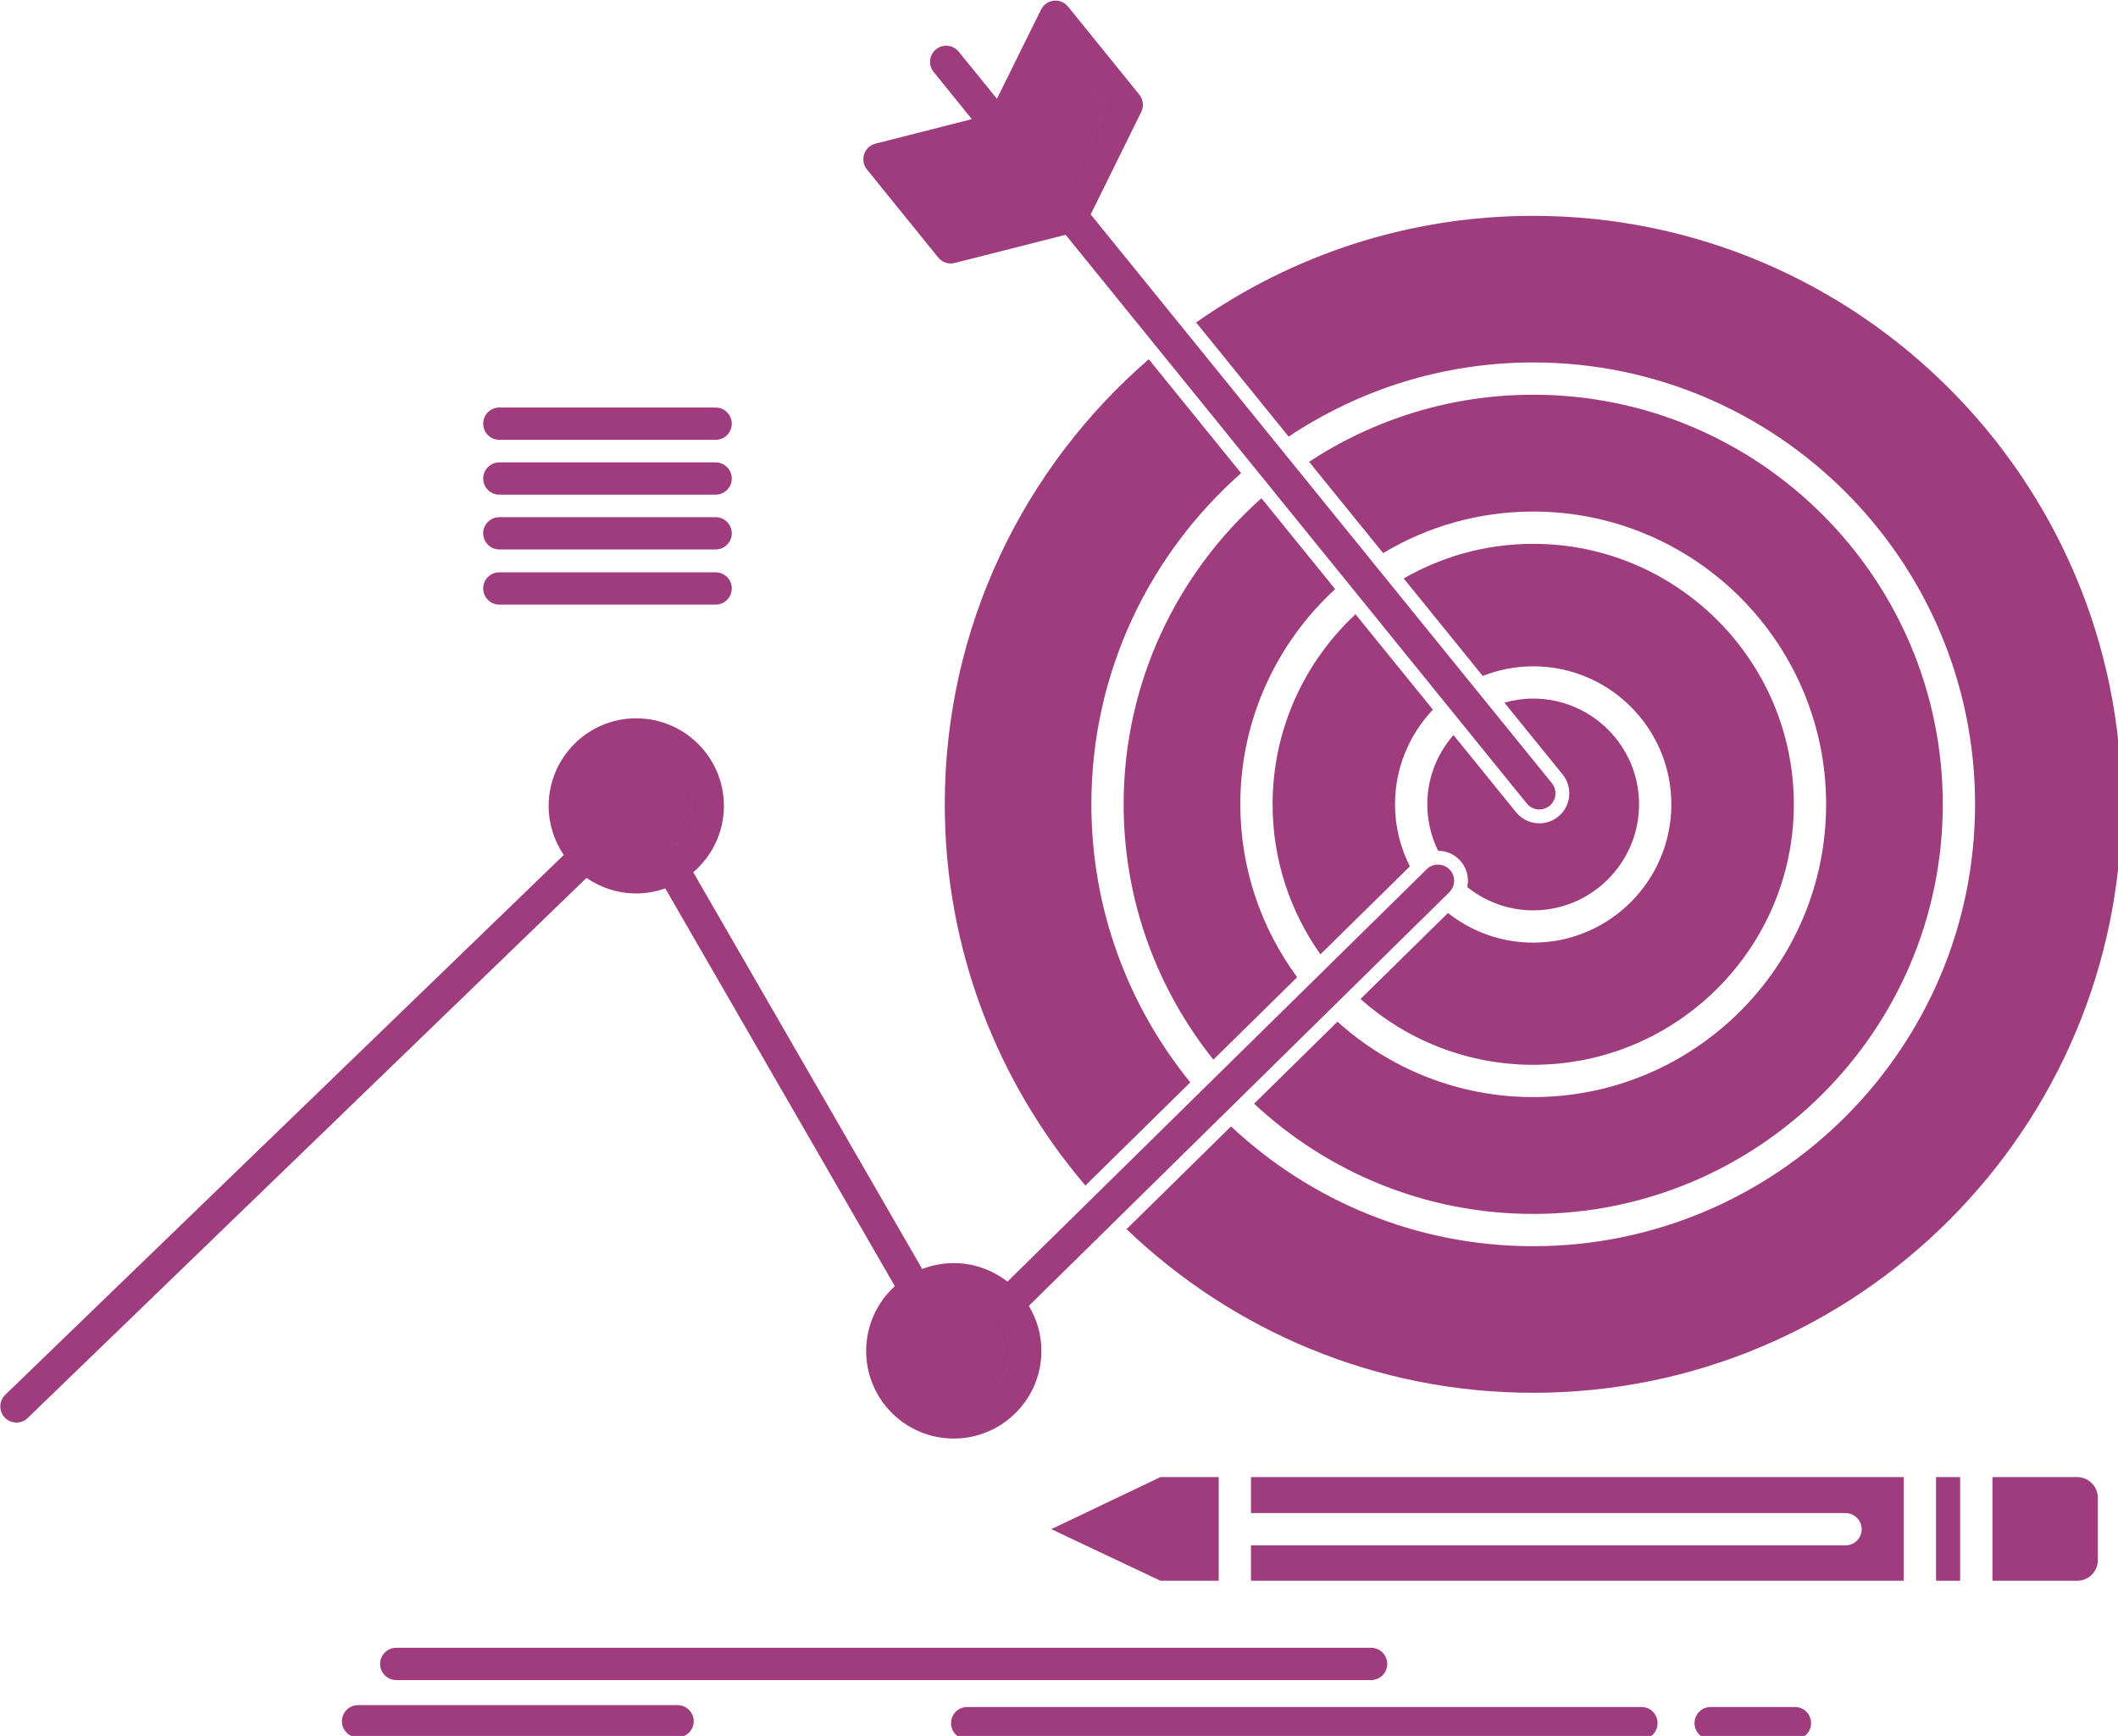 <?xml version="1.0" encoding="UTF-8" standalone="no"?>
<!-- Created with Inkscape (http://www.inkscape.org/) -->

<svg
   xmlns:dc="http://purl.org/dc/elements/1.1/"
   xmlns:cc="http://creativecommons.org/ns#"
   xmlns:rdf="http://www.w3.org/1999/02/22-rdf-syntax-ns#"
   xmlns:svg="http://www.w3.org/2000/svg"
   xmlns="http://www.w3.org/2000/svg"
   xmlns:sodipodi="http://sodipodi.sourceforge.net/DTD/sodipodi-0.dtd"
   xmlns:inkscape="http://www.inkscape.org/namespaces/inkscape"
   width="114.049mm"
   height="93.471mm"
   viewBox="0 0 114.049 93.471"
   version="1.1"
   id="svg8"
   inkscape:version="0.92.3 (2405546, 2018-03-11)"
   sodipodi:docname="p5.svg">
  <defs
     id="defs2" />
  <sodipodi:namedview
     id="base"
     pagecolor="#ffffff"
     bordercolor="#666666"
     borderopacity="1.0"
     inkscape:pageopacity="0.0"
     inkscape:pageshadow="2"
     inkscape:zoom="0.35"
     inkscape:cx="-470.07432"
     inkscape:cy="354.46901"
     inkscape:document-units="mm"
     inkscape:current-layer="layer1"
     showgrid="false"
     fit-margin-top="0"
     fit-margin-left="0"
     fit-margin-right="0"
     fit-margin-bottom="0"
     inkscape:window-width="2560"
     inkscape:window-height="1361"
     inkscape:window-x="-9"
     inkscape:window-y="-9"
     inkscape:window-maximized="1" />
  <g
     inkscape:label="Layer 1"
     inkscape:groupmode="layer"
     id="layer1"
     transform="translate(-101.267,-72.931)">
    <g
       id="g1416"
       transform="matrix(0.265,0,0,0.265,90.558,51.933)"
       style="fill:#9e3c7e;fill-opacity:1">
      <g
         id="A_-_130_x2C__target_x2C__success_x2C__goal_x2C__focus"
         style="fill:#9e3c7e;fill-opacity:1">
        <g
           id="g1380"
           style="fill:#9e3c7e;fill-opacity:1">
          <path
             id="path1338"
             d="m 231.049,131.553 c 0.631,0.781 1.573,1.216 2.549,1.216 0.269,0 0.54,-0.033 0.807,-0.101 l 22.543,-5.723 93.708,115.557 c 0.649,0.799 1.595,1.213 2.55,1.213 0.726,0 1.457,-0.24 2.063,-0.732 1.407,-1.142 1.622,-3.207 0.482,-4.613 L 262.039,122.81 272.31,101.977 c 0.564,-1.147 0.411,-2.519 -0.393,-3.513 l -14.48,-17.885 c -0.704,-0.869 -1.8,-1.323 -2.911,-1.196 -1.111,0.124 -2.083,0.803 -2.578,1.805 l -8.963,18.126 -7.762,-9.572 c -1.141,-1.406 -3.208,-1.623 -4.613,-0.481 -1.407,1.141 -1.622,3.207 -0.481,4.613 l 7.762,9.572 -19.58,4.979 c -1.083,0.275 -1.953,1.083 -2.305,2.145 -0.353,1.061 -0.14,2.229 0.564,3.097 z m 3.776,-5.76 17.557,-4.458 -9.958,-12.275 h 0.003 l 8.586,10.583 1.374,1.693 z m 30.673,-24.834 -8.008,16.241 -0.002,-0.003 8.005,-16.238 -9.935,-12.273 0.001,-0.002 z"
             inkscape:connector-curvature="0"
             style="fill:#9e3c7e;fill-opacity:1" />
          <path
             id="path1340"
             d="m 169.69,260.775 c 2.071,0 4.054,-0.374 5.905,-1.025 l 46.643,80.813 c -3.57,3.269 -5.827,7.957 -5.827,13.178 0,9.811 7.981,17.793 17.792,17.793 9.827,0 17.821,-7.982 17.821,-17.793 0,-3.354 -0.944,-6.483 -2.555,-9.166 l 85.437,-84.04 c 1.292,-1.27 1.309,-3.347 0.039,-4.639 -1.27,-1.291 -3.346,-1.309 -4.638,-0.038 l -85.191,83.796 c -3.019,-2.354 -6.8,-3.771 -10.914,-3.771 -2.255,0 -4.405,0.44 -6.393,1.212 l -46.533,-80.623 c 3.809,-3.266 6.234,-8.097 6.234,-13.491 0,-9.811 -7.995,-17.793 -17.821,-17.793 -9.811,0 -17.792,7.982 -17.792,17.793 0,3.696 1.135,7.131 3.071,9.979 L 41.476,362.647 c -1.302,1.259 -1.338,3.335 -0.08,4.638 0.644,0.666 1.5,1.001 2.359,1.001 0.82,0 1.642,-0.307 2.279,-0.922 L 159.593,257.615 c 2.872,1.988 6.348,3.16 10.097,3.16 z m 75.775,92.965 c 0,6.193 -5.052,11.232 -11.262,11.232 0,0 -0.001,0 -0.002,0 6.208,-10e-4 11.259,-5.04 11.259,-11.232 0,-6.229 -5.051,-11.296 -11.259,-11.298 0.001,0 0.001,0 0.001,0 6.211,0 11.263,5.069 11.263,11.298 z M 180.952,242.981 c 0,6.193 -5.051,11.233 -11.261,11.233 h -0.002 c 6.208,0 11.259,-5.04 11.259,-11.233 0,-6.194 -5.051,-11.232 -11.259,-11.233 h 0.001 c 6.21,0 11.262,5.039 11.262,11.233 z"
             inkscape:connector-curvature="0"
             style="fill:#9e3c7e;fill-opacity:1" />
          <path
             id="path1342"
             d="m 117.65,417.328 c 0,1.811 1.469,3.279 3.28,3.279 h 198.087 c 1.811,0 3.279,-1.469 3.279,-3.279 0,-1.812 -1.469,-3.28 -3.279,-3.28 H 120.93 c -1.811,0 -3.28,1.469 -3.28,3.28 z"
             inkscape:connector-curvature="0"
             style="fill:#9e3c7e;fill-opacity:1" />
          <path
             id="path1344"
             d="m 373.951,426.08 h -137.01 c -1.811,0 -3.28,1.469 -3.28,3.28 0,1.811 1.469,3.279 3.28,3.279 h 137.01 c 1.811,0 3.279,-1.469 3.279,-3.279 0,-1.811 -1.468,-3.28 -3.279,-3.28 z"
             inkscape:connector-curvature="0"
             style="fill:#9e3c7e;fill-opacity:1" />
          <path
             id="path1346"
             d="m 405.143,426.08 h -17.126 c -1.812,0 -3.28,1.469 -3.28,3.28 0,1.811 1.469,3.279 3.28,3.279 h 17.126 c 1.811,0 3.279,-1.469 3.279,-3.279 0,-1.811 -1.469,-3.28 -3.279,-3.28 z"
             inkscape:connector-curvature="0"
             style="fill:#9e3c7e;fill-opacity:1" />
          <path
             id="path1348"
             d="m 178.093,425.697 h -64.925 c -1.812,0 -3.28,1.469 -3.28,3.28 0,1.811 1.468,3.28 3.28,3.28 h 64.925 c 1.811,0 3.28,-1.469 3.28,-3.28 0,-1.811 -1.469,-3.28 -3.28,-3.28 z"
             inkscape:connector-curvature="0"
             style="fill:#9e3c7e;fill-opacity:1" />
          <path
             id="path1350"
             d="m 141.875,202.086 h 43.952 c 1.811,0 3.28,-1.468 3.28,-3.28 0,-1.811 -1.469,-3.28 -3.28,-3.28 h -43.952 c -1.811,0 -3.28,1.469 -3.28,3.28 0.001,1.812 1.469,3.28 3.28,3.28 z"
             inkscape:connector-curvature="0"
             style="fill:#9e3c7e;fill-opacity:1" />
          <path
             id="path1352"
             d="m 141.875,190.883 h 43.952 c 1.811,0 3.28,-1.468 3.28,-3.28 0,-1.811 -1.469,-3.28 -3.28,-3.28 h -43.952 c -1.811,0 -3.28,1.469 -3.28,3.28 0.001,1.812 1.469,3.28 3.28,3.28 z"
             inkscape:connector-curvature="0"
             style="fill:#9e3c7e;fill-opacity:1" />
          <path
             id="path1354"
             d="m 141.875,179.746 h 43.952 c 1.811,0 3.28,-1.469 3.28,-3.28 0,-1.812 -1.469,-3.28 -3.28,-3.28 h -43.952 c -1.811,0 -3.28,1.468 -3.28,3.28 0.001,1.811 1.469,3.28 3.28,3.28 z"
             inkscape:connector-curvature="0"
             style="fill:#9e3c7e;fill-opacity:1" />
          <path
             id="path1356"
             d="m 141.875,168.605 h 43.952 c 1.811,0 3.28,-1.469 3.28,-3.28 0,-1.812 -1.469,-3.28 -3.28,-3.28 h -43.952 c -1.811,0 -3.28,1.468 -3.28,3.28 0.001,1.811 1.469,3.28 3.28,3.28 z"
             inkscape:connector-curvature="0"
             style="fill:#9e3c7e;fill-opacity:1" />
          <path
             id="path1358"
             d="M 462.487,379.361 H 445.27 v 21.064 h 17.218 c 2.316,0 4.2,-1.869 4.2,-4.165 v -12.668 c 0,-2.333 -1.884,-4.231 -4.201,-4.231 z"
             inkscape:connector-curvature="0"
             style="fill:#9e3c7e;fill-opacity:1" />
          <path
             id="path1360"
             d="M 294.607,386.678 H 415.42 c 1.812,0 3.28,1.469 3.28,3.279 0,1.812 -1.469,3.28 -3.28,3.28 H 294.607 v 7.188 H 427.253 V 379.361 H 294.607 Z"
             inkscape:connector-curvature="0"
             style="fill:#9e3c7e;fill-opacity:1" />
          <polygon
             id="polygon1362"
             points="276.211,400.426 288.049,400.426 288.049,379.361 276.217,379.361 254.033,389.943 "
             style="fill:#9e3c7e;fill-opacity:1" />
          <rect
             id="rect1364"
             y="379.361"
             x="433.813"
             width="4.898"
             height="21.064"
             style="fill:#9e3c7e;fill-opacity:1" />
          <path
             id="path1366"
             d="m 315.847,204.04 c -10.347,9.665 -16.848,23.388 -16.848,38.624 0,11.349 3.612,21.859 9.722,30.484 l 18.17,-17.873 c -1.916,-3.796 -3.012,-8.074 -3.012,-12.611 0,-7.445 2.935,-14.208 7.692,-19.232 z"
             inkscape:connector-curvature="0"
             style="fill:#9e3c7e;fill-opacity:1" />
          <path
             id="path1368"
             d="m 336.949,253.924 c 1.49,1.515 2.021,3.618 1.607,5.554 3.68,2.947 8.328,4.731 13.397,4.731 11.862,0 21.513,-9.666 21.513,-21.546 0,-11.845 -9.65,-21.481 -21.513,-21.481 -2.03,0 -3.985,0.302 -5.848,0.831 l 11.828,14.586 c 2.116,2.61 1.713,6.454 -0.896,8.567 -1.08,0.877 -2.441,1.36 -3.834,1.36 -1.846,0 -3.57,-0.821 -4.732,-2.253 L 335.754,228.59 c -3.295,3.774 -5.316,8.685 -5.316,14.073 0,3.386 0.791,6.588 2.188,9.441 1.64,0.007 3.175,0.652 4.323,1.82 z"
             inkscape:connector-curvature="0"
             style="fill:#9e3c7e;fill-opacity:1" />
          <path
             id="path1370"
             d="m 303.992,277.799 c -7.246,-9.854 -11.553,-21.995 -11.553,-35.135 0,-17.289 7.447,-32.847 19.271,-43.725 l -14.976,-18.468 c -17.163,15.256 -28.001,37.479 -28.001,62.193 0,19.614 6.847,37.639 18.237,51.878 z"
             inkscape:connector-curvature="0"
             style="fill:#9e3c7e;fill-opacity:1" />
          <path
             id="path1372"
             d="m 316.86,282.229 c 9.353,8.298 21.635,13.363 35.094,13.363 29.202,0 52.96,-23.742 52.96,-52.928 0,-29.184 -23.758,-52.926 -52.96,-52.926 -9.577,0 -18.558,2.57 -26.316,7.035 l 16.063,19.808 c 3.179,-1.254 6.633,-1.958 10.253,-1.958 15.479,0 28.072,12.58 28.072,28.042 0,15.498 -12.593,28.106 -28.072,28.106 -6.536,0 -12.545,-2.26 -17.319,-6.023 z"
             inkscape:connector-curvature="0"
             style="fill:#9e3c7e;fill-opacity:1" />
          <path
             id="path1374"
             d="m 351.954,152.882 c 49.508,0 89.785,40.276 89.785,89.782 0,49.509 -40.277,89.787 -89.785,89.787 -23.729,0 -45.329,-9.261 -61.398,-24.347 l -21.231,20.883 c 21.486,20.578 50.602,33.249 82.63,33.249 65.932,0 119.571,-53.639 119.571,-119.572 0,-65.931 -53.64,-119.569 -119.571,-119.569 -25.47,0 -49.079,8.039 -68.496,21.665 l 18.809,23.193 c 14.238,-9.503 31.318,-15.071 49.686,-15.071 z"
             inkscape:connector-curvature="0"
             style="fill:#9e3c7e;fill-opacity:1" />
          <path
             id="path1376"
             d="m 295.241,303.494 c 14.874,13.879 34.813,22.396 56.713,22.396 45.892,0 83.226,-37.335 83.226,-83.227 0,-45.888 -37.334,-83.222 -83.226,-83.222 -16.803,0 -32.443,5.029 -45.538,13.628 l 15.044,18.55 c 8.925,-5.349 19.352,-8.441 30.494,-8.441 32.819,0 59.521,26.686 59.521,59.485 0,32.802 -26.701,59.489 -59.521,59.489 -15.288,0 -29.224,-5.816 -39.774,-15.319 z"
             inkscape:connector-curvature="0"
             style="fill:#9e3c7e;fill-opacity:1" />
          <path
             id="path1378"
             d="m 292.602,175.375 -18.764,-23.138 c -25.365,21.941 -41.451,54.335 -41.451,90.427 0,29.529 10.773,56.579 28.576,77.46 l 21.309,-20.961 c -12.544,-15.442 -20.098,-35.097 -20.098,-56.5 0,-26.767 11.785,-50.825 30.428,-67.288 z"
             inkscape:connector-curvature="0"
             style="fill:#9e3c7e;fill-opacity:1" />
        </g>
      </g>
      <g
         id="Layer_1-0"
         style="fill:#9e3c7e;fill-opacity:1" />
    </g>
  </g>
</svg>
